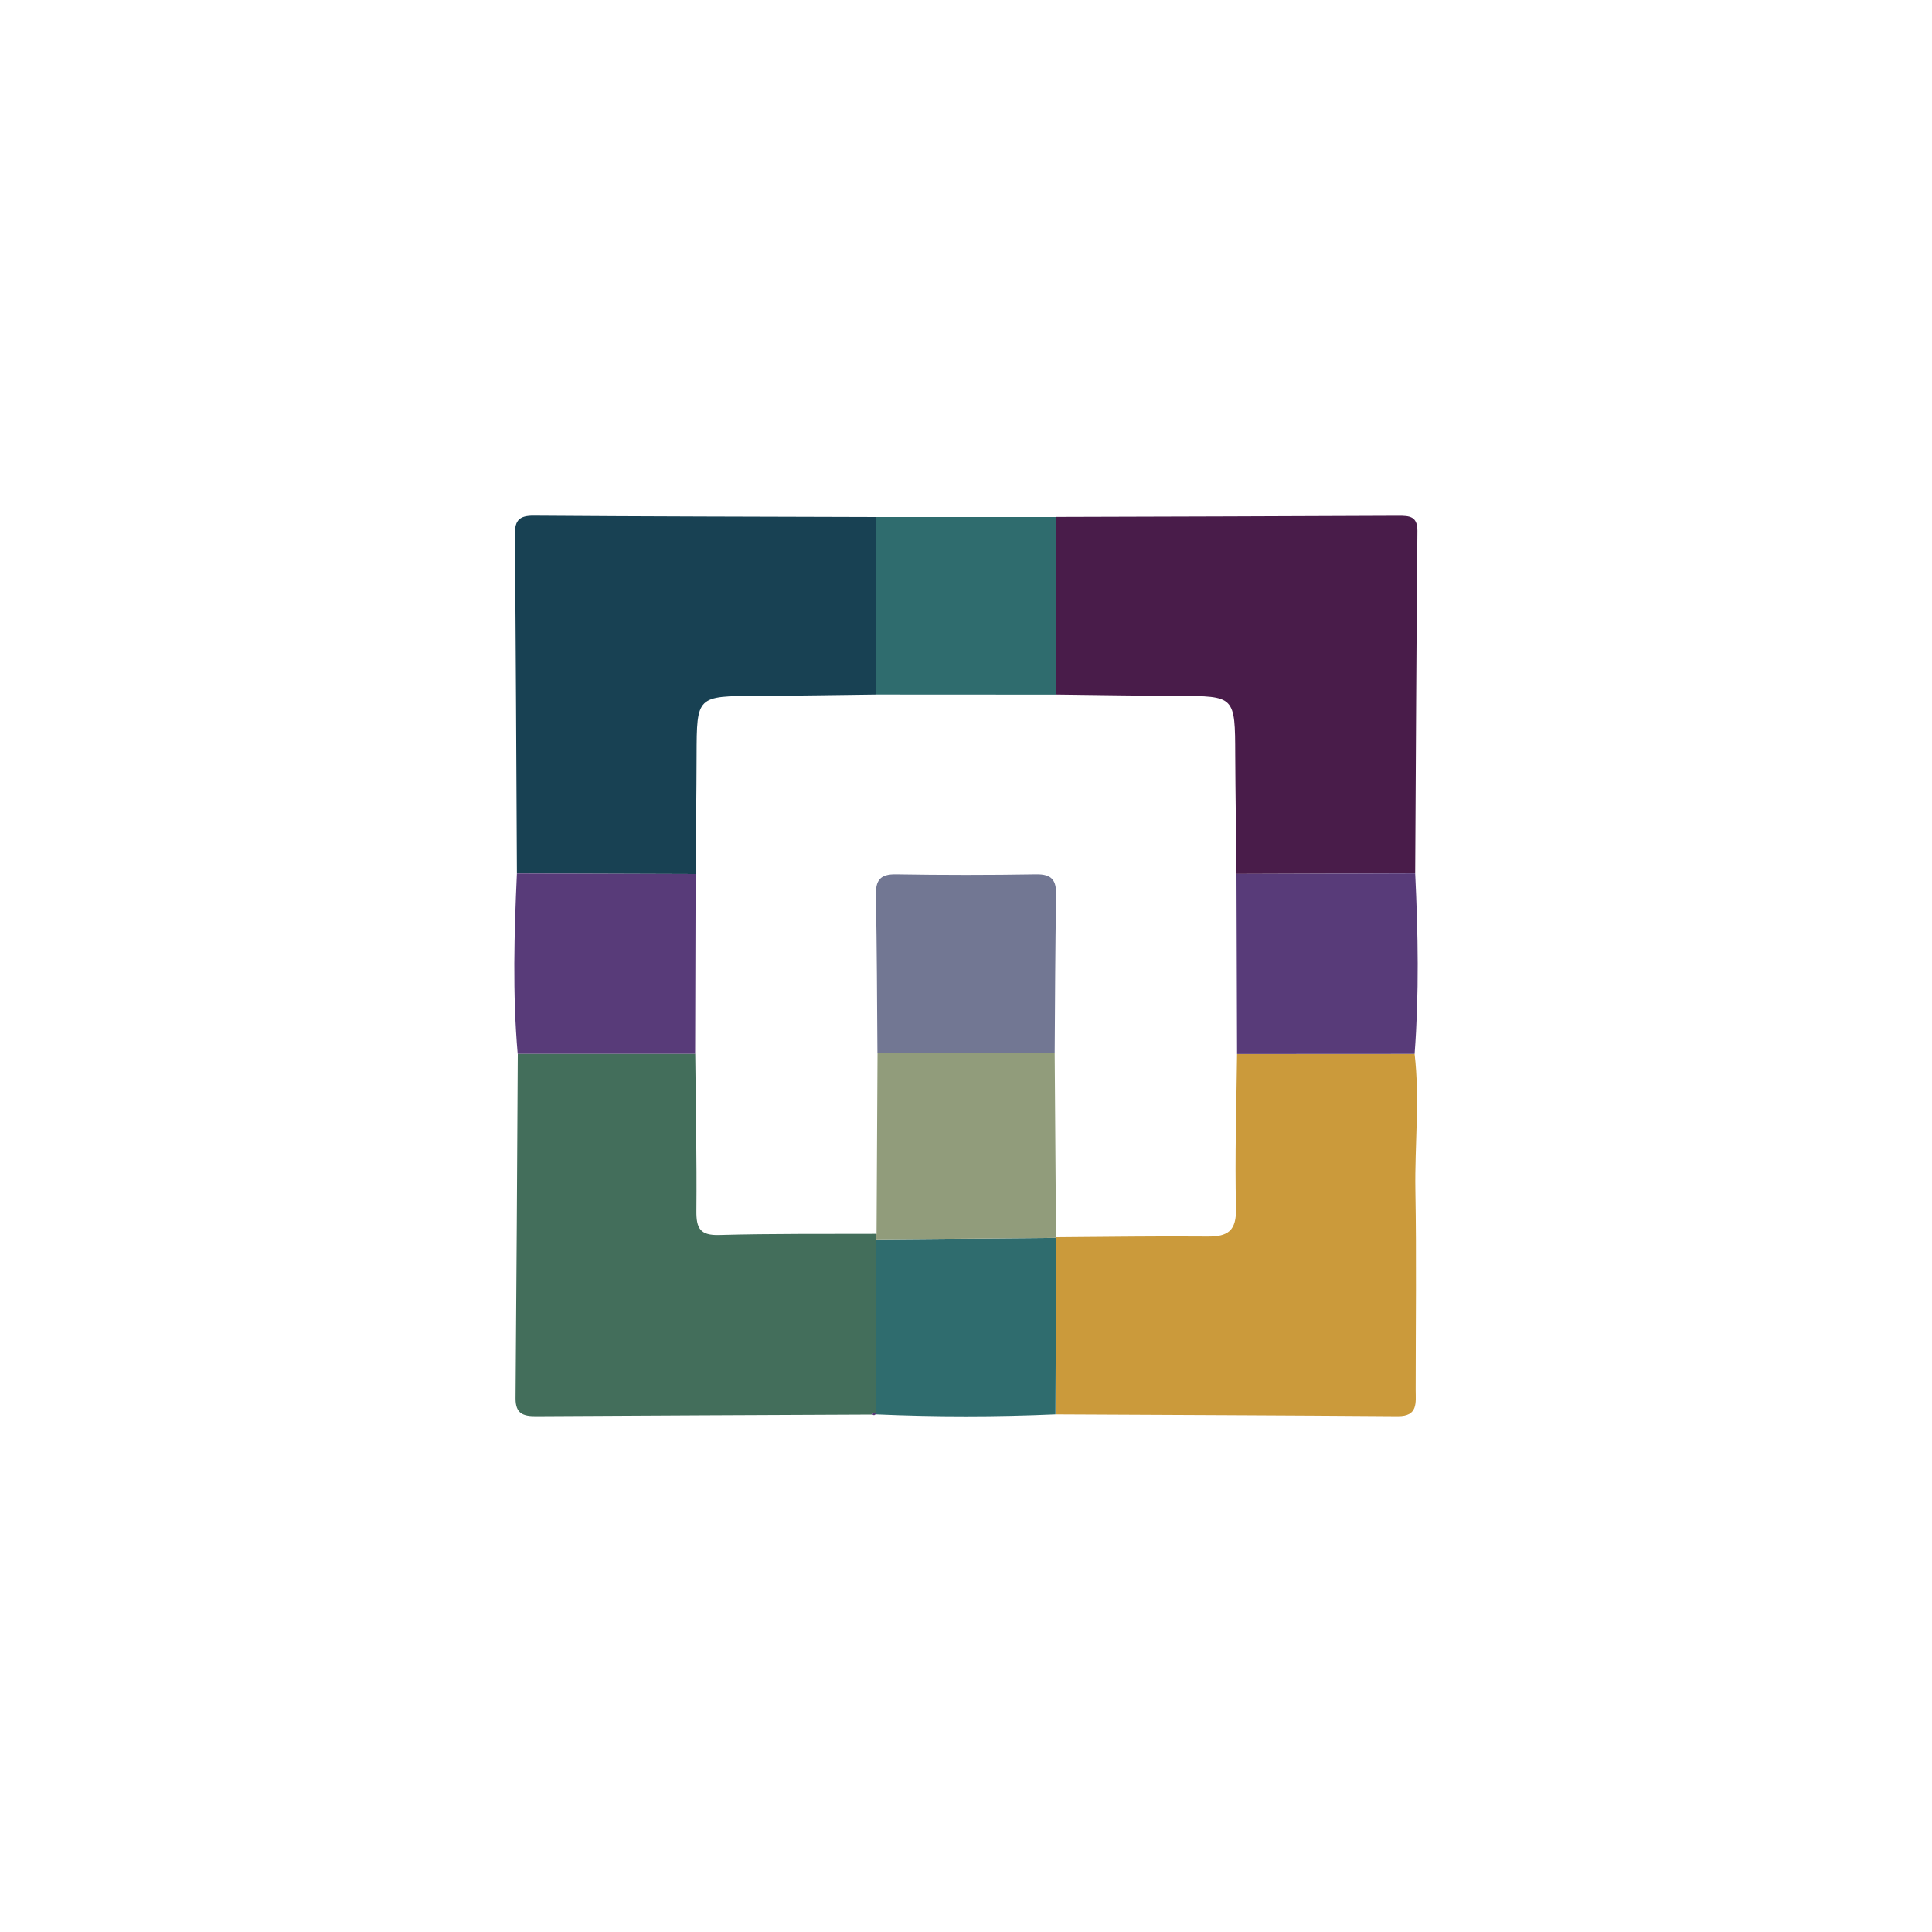 <?xml version="1.0" encoding="utf-8"?>
<!-- Generator: Adobe Illustrator 24.0.3, SVG Export Plug-In . SVG Version: 6.00 Build 0)  -->
<svg version="1.1" id="Layer_1" xmlns="http://www.w3.org/2000/svg" xmlns:xlink="http://www.w3.org/1999/xlink" x="0px" y="0px"
	 viewBox="0 0 200 200" style="enable-background:new 0 0 200 200;" xml:space="preserve">
<style type="text/css">
	.st0{fill:#491C4A;}
	.st1{fill:#436E5B;}
	.st2{fill:#184153;}
	.st3{fill:#CB9A3B;}
	.st4{fill:#583B79;}
	.st5{fill:#2F6C6E;}
	.st6{fill:#919C7B;}
	.st7{fill:#727793;}
	.st8{fill:#E3233F;}
	.st9{fill:#0292D2;}
	.st10{fill:#012C64;}
	.st11{fill:#04B7C9;}
	.st12{fill:#5E5F61;}
	.st13{fill:#07B8CA;}
	.st14{fill:#B1B4B5;}
	.st15{fill:#FAFAFA;}
</style>
<g>
	<path class="st0" d="M109.29,53.51c11.82-0.04,23.65-0.06,35.47-0.12c1.13,0,1.98,0.03,1.97,1.57
		c-0.11,11.82-0.16,23.63-0.23,35.45c-6.17,0.02-12.33,0.04-18.5,0.06c-0.04-4.1-0.11-8.2-0.13-12.29
		c-0.02-6.14-0.01-6.12-5.99-6.14c-4.2-0.02-8.4-0.09-12.6-0.14C109.28,65.77,109.28,59.64,109.29,53.51z"/>
	<path class="st1" d="M90.27,146.44c-11.59,0.05-23.18,0.1-34.77,0.17c-1.32,0.01-2.14-0.25-2.13-1.84
		c0.1-11.9,0.16-23.79,0.23-35.69c6.12,0,12.24,0,18.37,0c0.05,5.42,0.17,10.85,0.12,16.27c-0.02,1.79,0.37,2.56,2.36,2.5
		c5.42-0.15,10.85-0.1,16.28-0.12c-0.08,0.19-0.09,0.37-0.02,0.57c-0.02,5.98-0.05,11.96-0.07,17.94
		C90.48,146.24,90.36,146.31,90.27,146.44z"/>
	<path class="st2" d="M53.51,90.42c-0.06-11.71-0.11-23.42-0.21-35.12c-0.01-1.46,0.48-1.93,1.95-1.92
		c11.82,0.09,23.63,0.1,35.45,0.14c0,6.13,0.01,12.25,0.01,18.38c-4.1,0.05-8.2,0.12-12.3,0.14c-6.3,0.02-6.28,0.01-6.3,6.14
		c-0.01,4.1-0.07,8.2-0.11,12.3C65.85,90.46,59.68,90.44,53.51,90.42z"/>
	<path class="st3" d="M146.44,109.1c0.55,4.71,0,9.42,0.08,14.13c0.12,6.88,0.03,13.76,0.03,20.65c0,1.32,0.27,2.75-1.86,2.73
		c-11.81-0.09-23.61-0.13-35.42-0.19c0.02-6.11,0.05-12.23,0.07-18.34c5.21-0.03,10.42-0.12,15.63-0.07
		c2.16,0.02,3.04-0.6,2.98-2.97c-0.13-5.3,0.05-10.62,0.11-15.93C134.18,109.11,140.31,109.11,146.44,109.1z"/>
	<path class="st4" d="M53.51,90.42c6.17,0.02,12.34,0.04,18.5,0.06c-0.02,6.2-0.03,12.4-0.05,18.61c-6.12,0-12.24,0-18.37,0
		C53.05,102.87,53.23,96.65,53.51,90.42z"/>
	<path class="st4" d="M146.44,109.1c-6.13,0-12.26,0.01-18.38,0.01c-0.02-6.21-0.04-12.43-0.06-18.64
		c6.17-0.02,12.33-0.04,18.5-0.06C146.8,96.65,146.91,102.88,146.44,109.1z"/>
	<path class="st5" d="M90.72,71.9c0-6.13-0.01-12.25-0.01-18.38c6.19,0,12.39,0,18.58,0c0,6.13-0.01,12.26-0.01,18.39
		C103.09,71.9,96.91,71.9,90.72,71.9z"/>
	<path class="st5" d="M109.33,128.08c-0.02,6.11-0.05,12.23-0.07,18.34c-6.2,0.27-12.39,0.27-18.59,0c0,0-0.03-0.18-0.03-0.18
		c0.02-5.98,0.05-11.96,0.07-17.94c6.2-0.05,12.4-0.1,18.6-0.15L109.33,128.08z"/>
	<path class="st4" d="M90.64,146.23c0,0,0.03,0.18,0.03,0.18c0,0-0.19,0.1-0.19,0.1s-0.2-0.08-0.2-0.08
		C90.36,146.31,90.48,146.24,90.64,146.23z"/>
	<path class="st6" d="M109.18,109.03c0.05,6.37,0.09,12.75,0.14,19.12c-6.2,0.05-12.4,0.1-18.6,0.15c-0.07-0.19-0.06-0.38,0.02-0.57
		c0.03-6.23,0.06-12.46,0.1-18.7C96.94,109.03,103.06,109.03,109.18,109.03z"/>
	<path class="st7" d="M109.18,109.03c-6.12,0-12.23,0-18.35,0c-0.04-5.45-0.05-10.89-0.16-16.34c-0.03-1.55,0.42-2.21,2.08-2.18
		c4.83,0.08,9.67,0.08,14.5,0c1.66-0.03,2.11,0.62,2.08,2.18C109.23,98.14,109.22,103.59,109.18,109.03z"/>
</g>
</svg>
